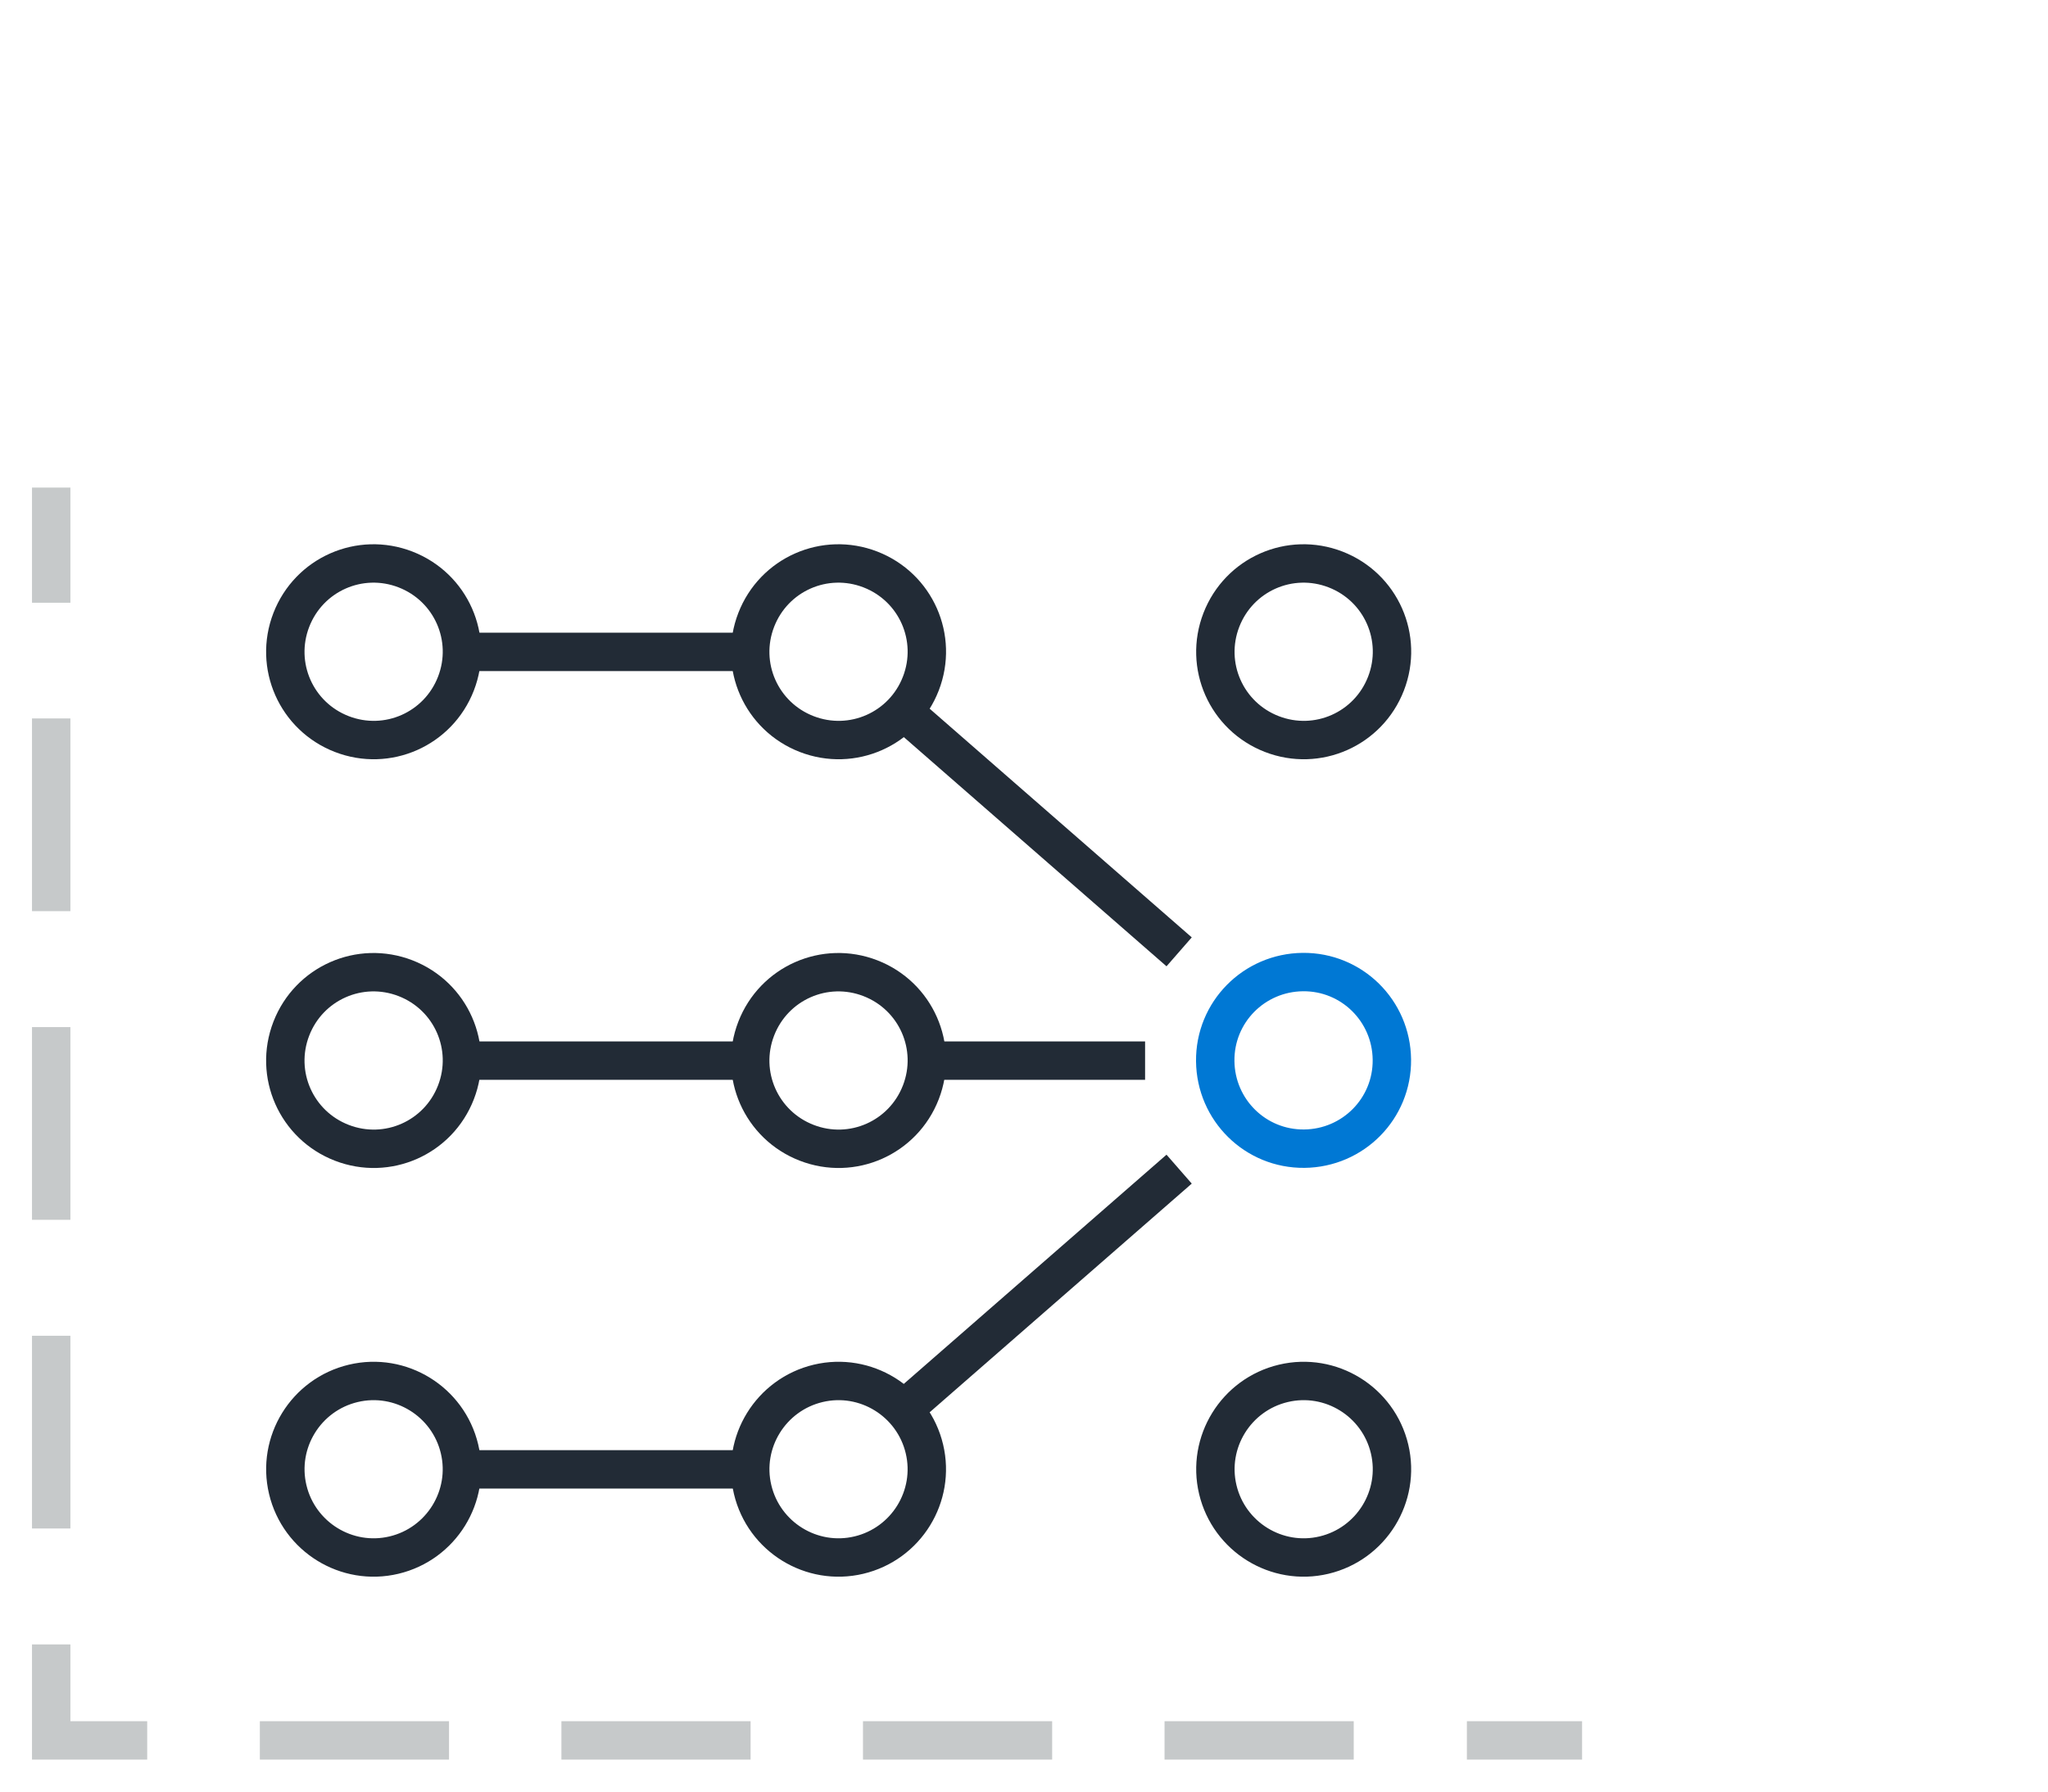 <?xml version="1.0" encoding="UTF-8"?><svg xmlns="http://www.w3.org/2000/svg" viewBox="0 0 80 70"><defs><style>.cls-1,.cls-2,.cls-3,.cls-4,.cls-5,.cls-6{fill:none;stroke-miterlimit:10;stroke-width:1.5px;}.cls-1,.cls-3{stroke:#222b36;}.cls-2{stroke-dasharray:0 0 6.03 6.03;}.cls-2,.cls-3,.cls-4,.cls-5,.cls-6{stroke-linecap:square;}.cls-2,.cls-5,.cls-6{stroke:#c6c9ca;}.cls-4{stroke:#0078d4;}.cls-6{stroke-dasharray:0 0 5.89 5.89;}</style></defs><g id="Obsidian_Stroke"><g id="Obsidian_Stroke-2"><path class="cls-3" d="M54.28,56.61c.44,1.85-.71,3.71-2.56,4.15-1.85,.44-3.71-.71-4.15-2.56-.44-1.85,.71-3.71,2.56-4.15s3.71,.71,4.15,2.56Z"/><path class="cls-3" d="M36.11,56.61c.44,1.85-.71,3.71-2.56,4.15-1.85,.44-3.71-.71-4.15-2.56-.44-1.85,.71-3.71,2.56-4.15s3.71,.71,4.15,2.56Z"/><path class="cls-3" d="M17.95,56.61c.44,1.85-.71,3.71-2.56,4.15s-3.71-.71-4.15-2.56c-.44-1.85,.71-3.71,2.56-4.15s3.71,.71,4.15,2.56Z"/><path class="cls-3" d="M35.97,42.68c-.69,1.78-2.68,2.66-4.46,1.97s-2.66-2.68-1.97-4.46c.69-1.78,2.68-2.66,4.46-1.97,1.78,.69,2.66,2.68,1.97,4.46Z"/><path class="cls-3" d="M17.81,42.68c-.69,1.78-2.68,2.66-4.46,1.97-1.78-.69-2.66-2.68-1.97-4.46,.69-1.78,2.68-2.66,4.46-1.97,1.78,.69,2.66,2.68,1.97,4.46Z"/><path class="cls-3" d="M54.14,26.71c-.69,1.78-2.68,2.66-4.46,1.97-1.78-.69-2.66-2.68-1.97-4.46,.69-1.78,2.68-2.66,4.46-1.97s2.66,2.68,1.97,4.46Z"/><path class="cls-3" d="M35.97,26.71c-.69,1.78-2.68,2.66-4.46,1.97-1.78-.69-2.66-2.68-1.97-4.46,.69-1.78,2.68-2.66,4.46-1.97s2.66,2.68,1.97,4.46Z"/><path class="cls-3" d="M17.81,26.71c-.69,1.78-2.68,2.66-4.46,1.97-1.78-.69-2.66-2.68-1.97-4.46,.69-1.78,2.68-2.66,4.46-1.97,1.78,.69,2.66,2.68,1.97,4.46Z"/><line class="cls-1" x1="18.04" y1="25.47" x2="29.28" y2="25.47"/><line class="cls-1" x1="35.3" y1="27.8" x2="46.06" y2="37.19"/><line class="cls-1" x1="18.04" y1="57.41" x2="29.28" y2="57.41"/><line class="cls-1" x1="35.3" y1="55.07" x2="46.06" y2="45.68"/><line class="cls-1" x1="29.3" y1="41.44" x2="18.04" y2="41.44"/><line class="cls-1" x1="44.73" y1="41.44" x2="36.21" y2="41.44"/></g></g><g id="Steel_Stroke"><g id="Steel_Stroke-2"><g><line class="cls-5" x1="2" y1="19.8" x2="2" y2="22.8"/><line class="cls-2" x1="2" y1="28.82" x2="2" y2="61.98"/><polyline class="cls-5" points="2 65 2 68 5 68"/><line class="cls-6" x1="10.9" y1="68" x2="55.1" y2="68"/><line class="cls-5" x1="58.05" y1="68" x2="61.05" y2="68"/></g></g></g><g id="Ocean_Stroke"><g id="Ocean_Stroke-2"><path class="cls-4" d="M54.37,41.4c.02,1.91-1.51,3.46-3.42,3.48s-3.46-1.51-3.48-3.42c-.02-1.91,1.51-3.46,3.42-3.48,1.91-.02,3.46,1.51,3.48,3.42Z"/></g></g></svg>